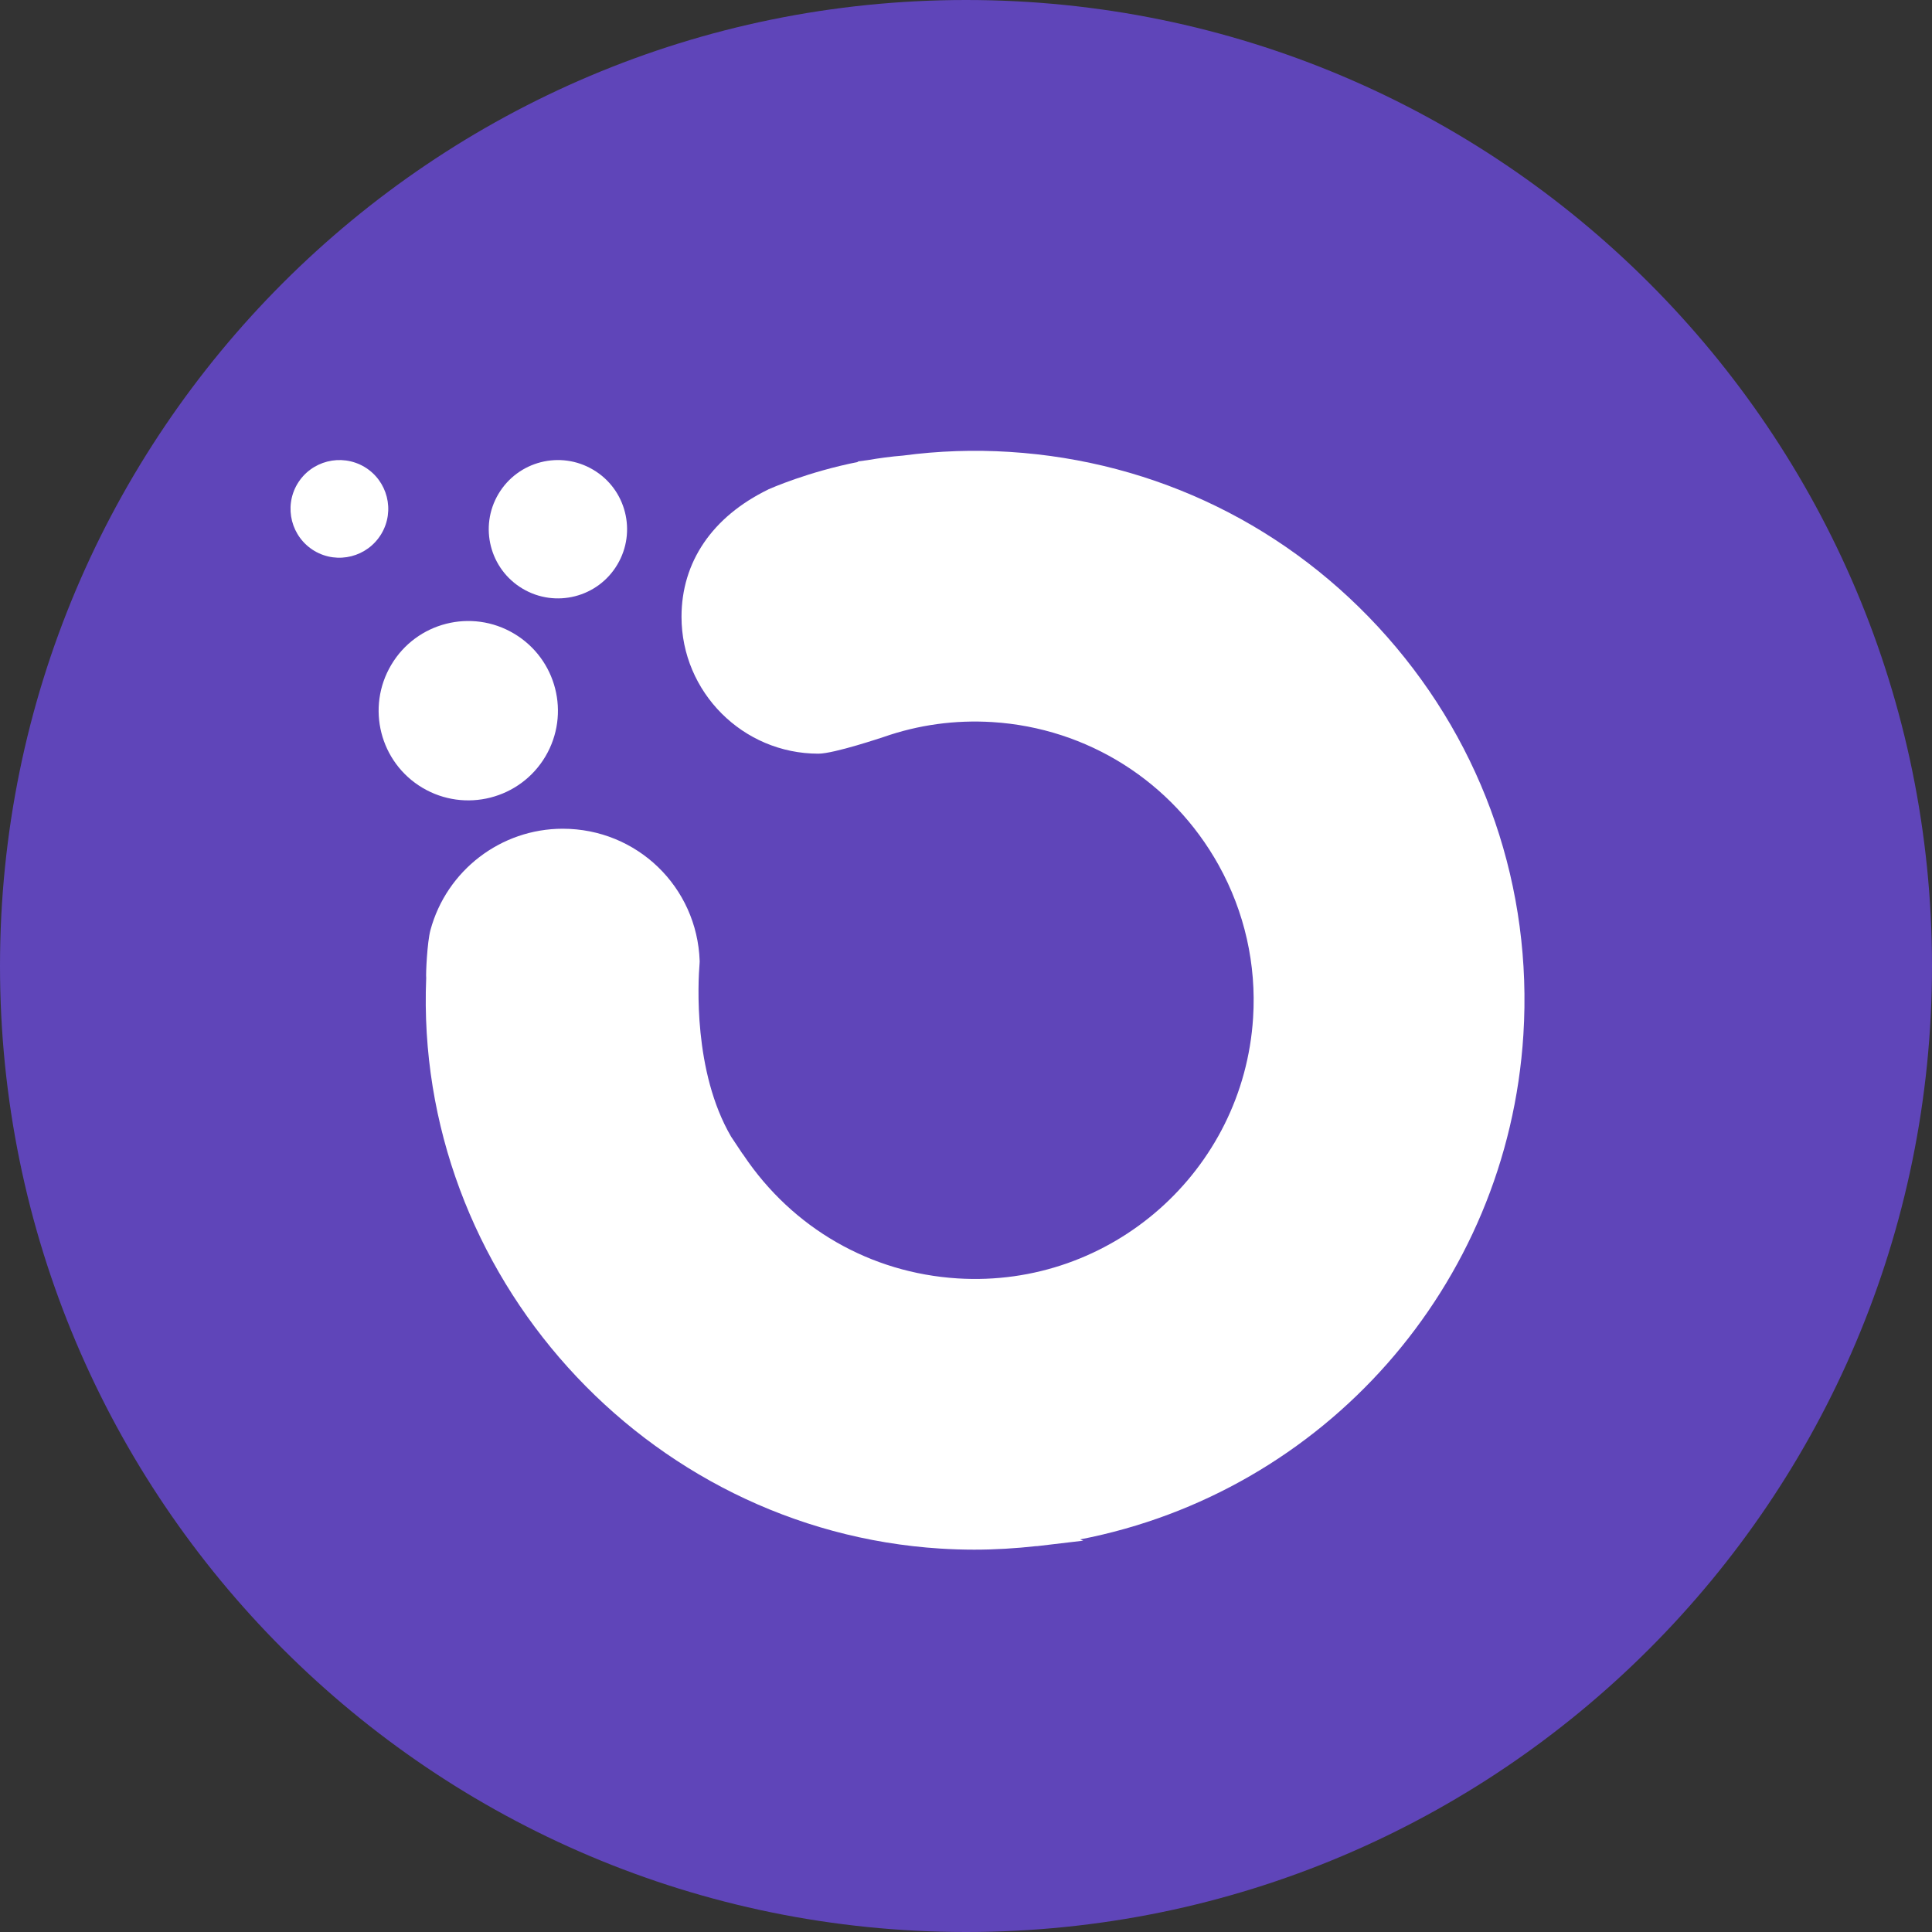 <svg width="20" height="20" viewBox="0 0 20 20" fill="none" xmlns="http://www.w3.org/2000/svg">
<rect x="0" y="0" width="20" height="20" fill="#333333" stroke="none"/>
<path d="M10 20C15.523 20 20 15.523 20 10C20 4.477 15.523 0 10 0C4.477 0 0 4.477 0 10C0 15.523 4.477 20 10 20Z" fill="#5F45B9"/>
<path fill-rule="evenodd" clip-rule="evenodd" d="M6.391 5.844C6.19 6.184 5.75 6.296 5.41 6.094C5.07 5.892 4.958 5.453 5.16 5.113C5.362 4.773 5.801 4.661 6.141 4.863C6.481 5.064 6.593 5.504 6.391 5.844Z" fill="white"/>
<path fill-rule="evenodd" clip-rule="evenodd" d="M3.948 5.526C3.805 5.766 3.495 5.845 3.255 5.703C3.015 5.56 2.936 5.25 3.078 5.01C3.221 4.77 3.531 4.691 3.772 4.833C4.012 4.976 4.091 5.286 3.948 5.526Z" fill="white"/>
<path fill-rule="evenodd" clip-rule="evenodd" d="M14.36 6.593C13.355 5.453 11.967 4.773 10.45 4.678C10.085 4.655 9.715 4.667 9.349 4.716C9.222 4.726 9.1 4.743 8.983 4.763L8.876 4.777L8.887 4.781C8.361 4.885 7.975 5.057 7.954 5.066L7.951 5.068C7.373 5.35 7.055 5.818 7.055 6.385C7.055 7.166 7.691 7.802 8.472 7.802C8.635 7.802 9.14 7.631 9.145 7.63C9.508 7.503 9.887 7.451 10.274 7.475C11.259 7.537 12.134 8.091 12.615 8.955L12.616 8.957C12.884 9.439 13.007 9.985 12.972 10.536C12.872 12.123 11.501 13.334 9.912 13.234C9.009 13.177 8.205 12.713 7.7 11.962L7.7 11.961L7.683 11.939L7.568 11.766C7.175 11.093 7.226 10.166 7.242 9.974L7.243 9.955L7.243 9.948C7.216 9.18 6.593 8.579 5.825 8.579C5.186 8.579 4.623 9.01 4.456 9.628C4.422 9.753 4.407 10.086 4.412 10.124C4.286 13.188 6.675 15.839 9.736 16.031C9.851 16.038 9.968 16.042 10.085 16.042C10.299 16.042 10.515 16.029 10.731 16.005L10.732 16.006L11.214 15.949L11.181 15.936C13.704 15.448 15.606 13.315 15.77 10.712C15.865 9.196 15.365 7.733 14.36 6.593Z" fill="white"/>
<path fill-rule="evenodd" clip-rule="evenodd" d="M5.646 7.831C5.384 8.272 4.814 8.417 4.373 8.155C3.933 7.893 3.788 7.324 4.05 6.883C4.311 6.442 4.881 6.297 5.321 6.559C5.762 6.821 5.907 7.39 5.646 7.831Z" fill="white"/>
</svg>
